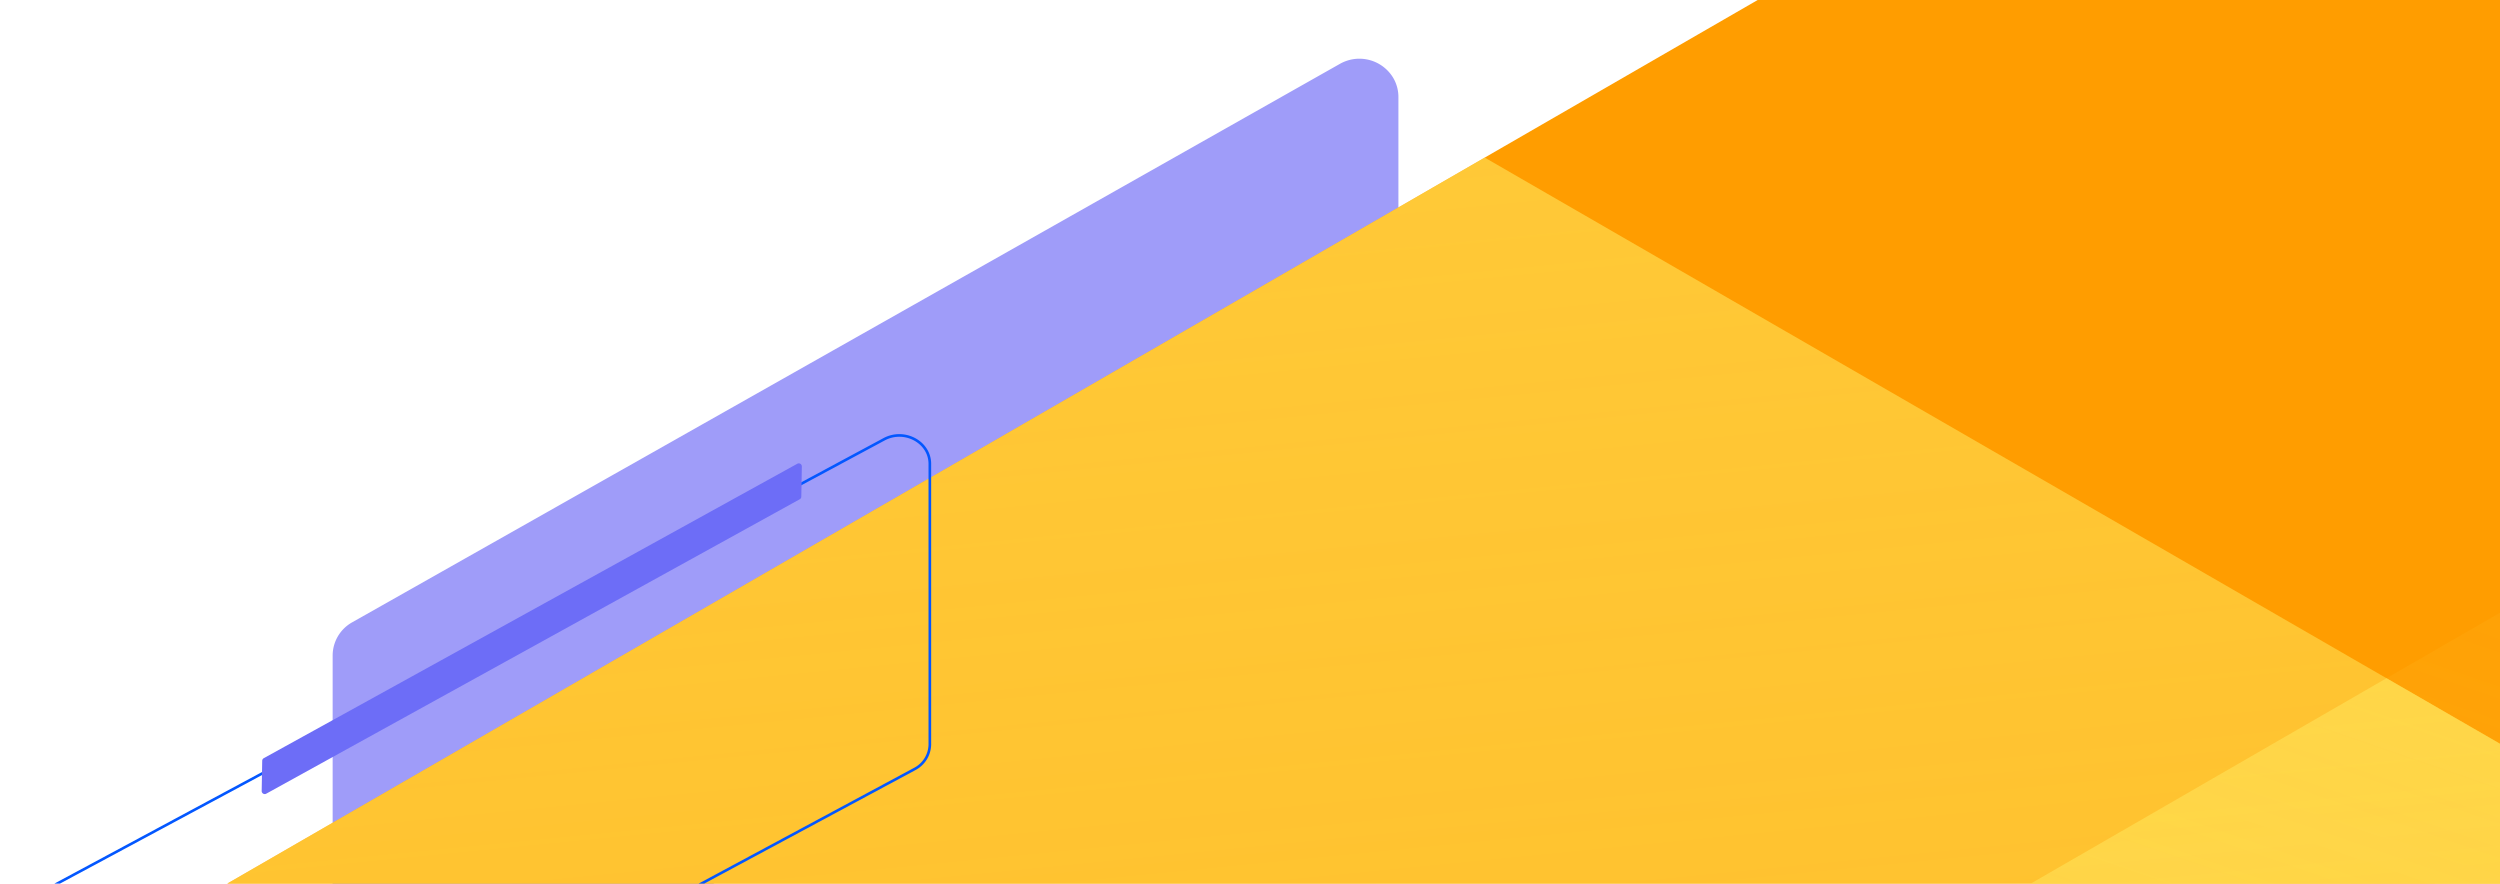 <?xml version="1.0" encoding="utf-8" standalone="no"?>
<svg xmlns="http://www.w3.org/2000/svg" xmlns:xlink="http://www.w3.org/1999/xlink" width="945" height="334" viewBox="0 0 945 334">
  <defs>
    <clipPath id="clip-path">
      <rect id="Rectangle_1" width="945" height="334" transform="translate(975 -30.2)" fill="#fff" stroke="#707070" stroke-width="1" />
    </clipPath>
    <clipPath id="clip-path-2">
      <path id="Path_10" d="M19.787,690.868,1207.22,5.3a39.568,39.568,0,0,1,39.573,0L2434.24,690.868a39.588,39.588,0,0,1,19.786,34.277v1371.13a39.568,39.568,0,0,1-19.787,34.271L1246.79,2816.11a39.569,39.569,0,0,1-39.573,0L19.787,2130.54A39.545,39.545,0,0,1,0,2096.27V725.137a39.564,39.564,0,0,1,19.79-34.271ZM681.74,1702.67a39.578,39.578,0,0,0,19.782,34.268l505.7,291.967a39.6,39.6,0,0,0,39.573,0l505.7-291.965a39.569,39.569,0,0,0,19.787-34.27V1118.74a39.569,39.569,0,0,0-19.788-34.27l-505.7-291.961a39.566,39.566,0,0,0-39.573,0L701.526,1084.47a39.573,39.573,0,0,0-19.786,34.27Z" fill="none" />
    </clipPath>
    <linearGradient id="linear-gradient" x1="0.003" y1="0.252" x2="1" y2="0.752" gradientUnits="objectBoundingBox">
      <stop offset="0" stop-color="#ffde52" stop-opacity="0" />
      <stop offset="1" stop-color="#ffde52" stop-opacity="0.675" />
    </linearGradient>
    <linearGradient id="linear-gradient-2" y1="0.248" x2="1" y2="0.752" gradientUnits="objectBoundingBox">
      <stop offset="0.001" stop-color="#ffde52" stop-opacity="0" />
      <stop offset="1" stop-color="#ffde52" stop-opacity="0.675" />
    </linearGradient>
    <linearGradient id="linear-gradient-3" x1="0.25" y1="0.123" x2="0.75" y2="0.88" gradientUnits="objectBoundingBox">
      <stop offset="0" stop-color="#ffde52" stop-opacity="0" />
      <stop offset="0.063" stop-color="#ffde52" stop-opacity="0.063" />
      <stop offset="0.301" stop-color="#ffde52" stop-opacity="0.278" />
      <stop offset="0.522" stop-color="#ffde52" stop-opacity="0.451" />
      <stop offset="0.719" stop-color="#ffde52" stop-opacity="0.573" />
      <stop offset="0.885" stop-color="#ffde52" stop-opacity="0.647" />
      <stop offset="1" stop-color="#ffde52" stop-opacity="0.675" />
    </linearGradient>
    <linearGradient id="linear-gradient-4" x1="0.75" y1="0.121" x2="0.25" y2="0.879" gradientUnits="objectBoundingBox">
      <stop offset="0.472" stop-color="#ffde52" stop-opacity="0" />
      <stop offset="0.999" stop-color="#ffde52" stop-opacity="0.675" />
    </linearGradient>
    <linearGradient id="linear-gradient-5" x1="0.997" y1="0.748" x2="0" y2="0.248" xlink:href="#linear-gradient" />
    <linearGradient id="linear-gradient-6" x1="0.8" y1="0.873" x2="0.2" y2="0.127" gradientUnits="objectBoundingBox">
      <stop offset="0.002" stop-color="#ffde52" stop-opacity="0" />
      <stop offset="1" stop-color="#ffde52" stop-opacity="0.675" />
    </linearGradient>
    <linearGradient id="linear-gradient-7" x1="0.25" y1="0.874" x2="0.75" y2="0.121" gradientUnits="objectBoundingBox">
      <stop offset="0.44" stop-color="#ffde52" stop-opacity="0" />
      <stop offset="0.999" stop-color="#ffde52" stop-opacity="0.675" />
    </linearGradient>
  </defs>
  <g id="hex_bgr" transform="translate(-975 30.2)" clip-path="url(#clip-path)">
    <g id="Group_4" transform="translate(41.877 -518.579)">
      <path id="Path_1" d="M257.243,3002.22l373.4-211.119a14.915,14.915,0,0,1,20.143,5.284,14.24,14.24,0,0,1,1.971,7.226v142.6a14.374,14.374,0,0,1-7.379,12.5L272.012,3169.82a14.9,14.9,0,0,1-20.131-5.262,14.249,14.249,0,0,1-1.982-7.238V3014.75A14.4,14.4,0,0,1,257.243,3002.22Z" transform="translate(808.967 -2278.584)" fill="#9f9cf9" />
      <g id="Group_1" transform="translate(1227.011 3535.953) rotate(-120)" clip-path="url(#clip-path-2)">
        <path id="Path_2" d="M1227.01,2833.66,0,2125.24V708.414L1227.01,0,2454.02,708.415V2125.24Z" transform="translate(-0.003 -6.121)" fill="#ff9d00" />
        <path id="Path_3" d="M866.351,2035.03,19.786,1546.26A39.581,39.581,0,0,1,0,1511.99V534.458A39.578,39.578,0,0,1,19.782,500.19L886.137,0,1752.5,500.188a39.584,39.584,0,0,1,19.785,34.27V1534.84L905.923,2035.03A39.564,39.564,0,0,1,866.351,2035.03Z" transform="translate(681.74 190.68)" fill="url(#linear-gradient)" />
        <path id="Path_4" d="M0,1505.87V505.491L866.351,5.3a39.565,39.565,0,0,1,39.572,0L1752.5,494.068a39.566,39.566,0,0,1,19.786,34.27l-.006,1000.38L905.923,2028.9a39.563,39.563,0,0,1-39.572,0L19.787,1540.14A39.575,39.575,0,0,1,0,1505.87Z" transform="translate(340.869 393.607)" fill="url(#linear-gradient-2)" />
        <path id="Path_5" d="M866.35,2028.9,0,1528.71V528.337a39.567,39.567,0,0,1,19.789-34.272L866.35,5.3a39.568,39.568,0,0,1,39.573,0l866.36,500.188V1505.87a39.574,39.574,0,0,1-19.784,34.269L905.923,2028.9Z" transform="translate(340.809 -0.171)" fill="url(#linear-gradient-3)" />
        <path id="Path_6" d="M525.48,1241.69,19.787,949.73A39.562,39.562,0,0,1,0,915.461V331.537a39.564,39.564,0,0,1,19.791-34.272L525.48,5.3a39.568,39.568,0,0,1,39.573,0l505.7,291.965a39.552,39.552,0,0,1,19.786,34.27V915.46a39.552,39.552,0,0,1-19.786,34.27L565.053,1241.7a39.564,39.564,0,0,1-39.573-.005Z" transform="translate(681.74 1180.813)" fill="url(#linear-gradient-4)" />
        <path id="Path_7" d="M886.137,2040.33,19.787,1540.14A39.549,39.549,0,0,1,0,1505.87V505.491L866.351,5.3a39.567,39.567,0,0,1,39.573,0l846.565,488.765a39.568,39.568,0,0,1,19.786,34.269v977.53a39.553,39.553,0,0,1-19.786,34.27Z" transform="translate(0 590.407)" fill="url(#linear-gradient-5)" />
        <path id="Path_8" d="M866.351,2028.91,0,1528.72V528.337a39.58,39.58,0,0,1,19.781-34.266L866.351,5.3a39.565,39.565,0,0,1,39.572,0l866.36,500.188-.006,1023.23L905.923,2028.91a39.566,39.566,0,0,1-39.572,0Z" transform="translate(340.869 787.207)" fill="url(#linear-gradient-6)" />
        <path id="Path_9" d="M545.267,1253.12,19.787,949.73A39.571,39.571,0,0,1,0,915.461V331.531a39.577,39.577,0,0,1,19.783-34.268L525.48,5.3a39.568,39.568,0,0,1,39.573,0l505.7,291.958a39.569,39.569,0,0,1,19.786,34.27v583.93a39.562,39.562,0,0,1-19.792,34.273Z" transform="translate(681.74 393.607)" fill="url(#linear-gradient-7)" />
      </g>
      <g id="Group_2" transform="translate(833.123 652.979)">
        <path id="Path_11" d="M579.336,520.606l428.42-230.2c7.691-4.131,17.3,1.039,17.3,9.3V405.764a10.644,10.644,0,0,1-5.776,9.3L590.874,645.25c-7.692,4.131-17.3-1.04-17.3-9.3V529.9a10.6,10.6,0,0,1,5.762-9.289Z" transform="translate(-573.574 -288.956)" fill="none" stroke="#0357ff" stroke-width="1" />
      </g>
      <g id="Group_3" transform="translate(1034.26 660.019) rotate(1)">
        <path id="Path_12" d="M6736.19,1548.25l199.7-114.8a1.155,1.155,0,0,1,1.732,1v11.408a1.153,1.153,0,0,1-.576,1l-199.7,114.8a1.155,1.155,0,0,1-1.732-1V1549.25A1.154,1.154,0,0,1,6736.19,1548.25Z" transform="translate(-6735.612 -1433.292)" fill="#6d6df7" />
      </g>
    </g>
  </g>
</svg>